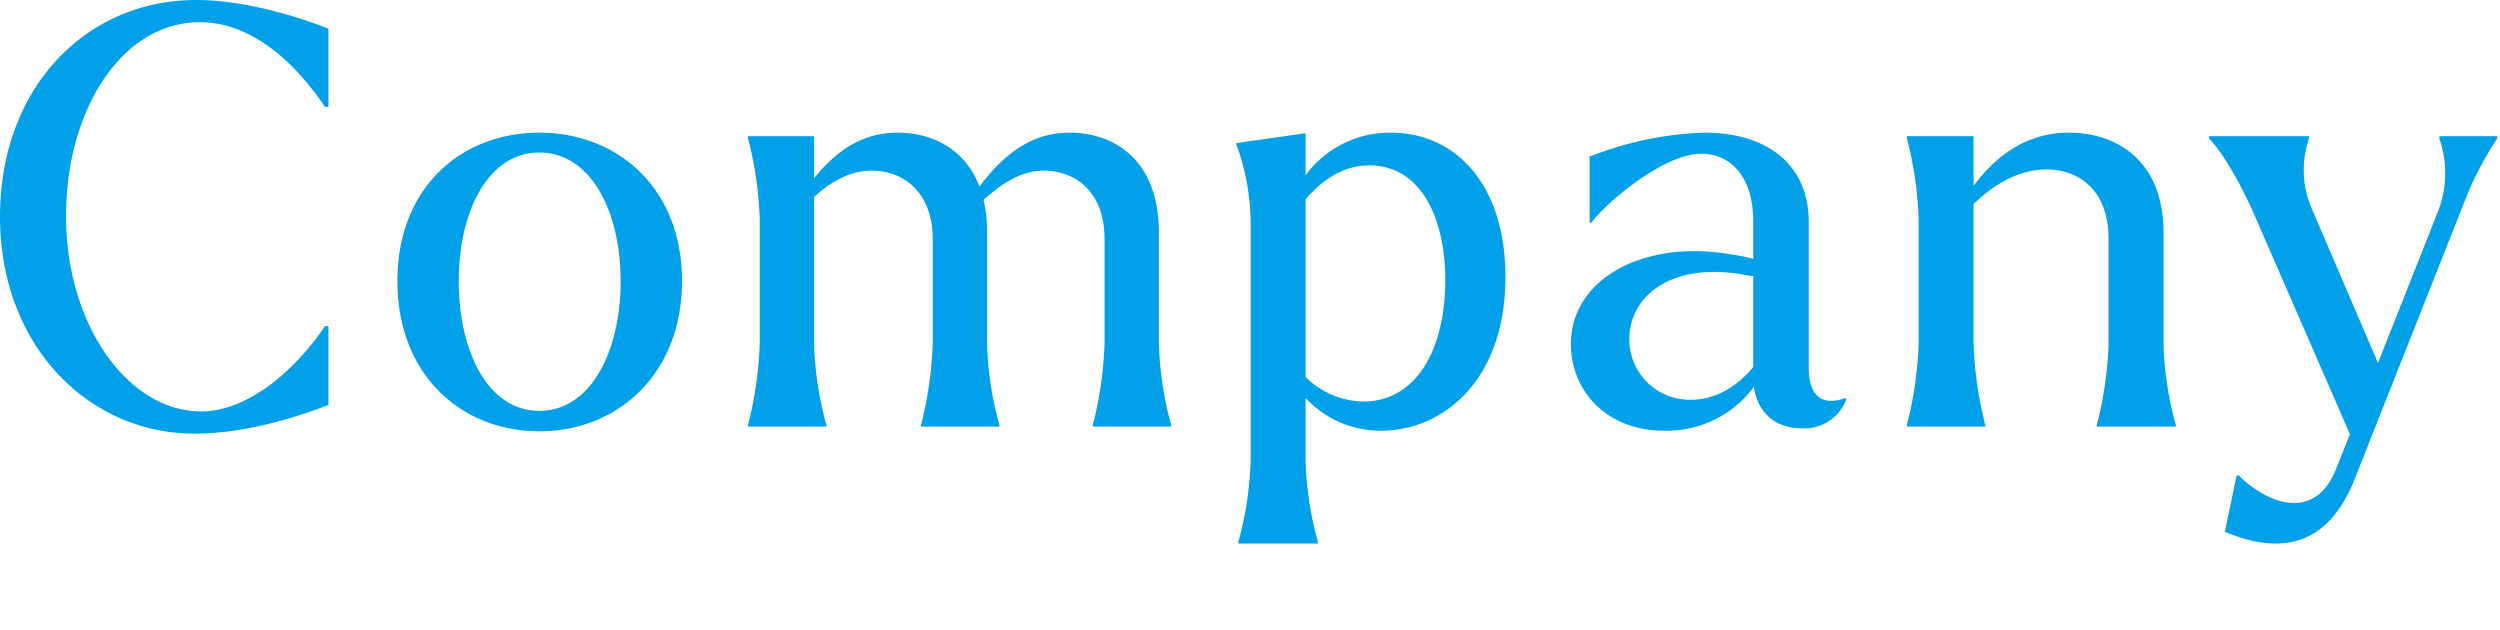 <svg xmlns="http://www.w3.org/2000/svg" width="385" height="97" viewBox="0 0 385 97"><defs><clipPath id="clip-path"><rect id="長方形_1434" data-name="長方形 1434" width="385" height="97" transform="translate(-13245 -8712)" fill="none" stroke="#707070"/></clipPath></defs><g id="ttl_company" transform="translate(13245 8712)" clip-path="url(#clip-path)"><path id="パス_1487" data-name="パス 1487" d="M32.67 1.08c6.93 0 14.22-1.98 20.61-4.41v-12.15h-.54C48.15-8.64 40.86-2.34 33.66-2.34c-11.16 0-20.79-13.23-20.79-30.06 0-16.47 8.64-29.88 20.61-29.88 8.37 0 15.12 6.84 19.26 13.05h.54v-12.06c-7.2-2.79-14.49-4.41-20.34-4.41C15.93-65.7 2.7-52.2 2.7-32.31 2.7-12.6 16.2 1.08 32.67 1.08zm53.1-.36c11.97 0 21.96-8.73 21.96-23.13s-9.99-22.86-21.96-22.86c-12.06 0-21.87 8.46-21.87 22.86S73.71.72 85.77.72zm0-3.15c-8.01 0-12.42-9.27-12.42-19.98s4.5-19.8 12.42-19.8 12.51 9.09 12.51 19.8c0 10.8-4.59 19.98-12.51 19.98zm44.19 2.16a52.4 52.4 0 01-1.89-12.51v-22.59c2.97-2.7 5.85-4.05 8.91-4.05 4.68 0 9.36 3.15 9.36 10.53v16.11a58.73 58.73 0 01-1.8 12.51V0h12.06v-.27a52.4 52.4 0 01-1.89-12.51v-17.1a21.637 21.637 0 00-.54-5.04c3.33-2.97 6.12-4.5 9.27-4.5 4.77 0 9.36 3.15 9.36 10.53v16.11A58.729 58.729 0 01171-.27V0h12.06v-.27a52.4 52.4 0 01-1.89-12.51v-17.1c0-11.16-6.84-15.39-13.77-15.39-5.4 0-9.72 2.79-13.86 8.28-2.25-5.85-7.38-8.28-12.6-8.28-5.04 0-9.09 2.34-12.87 7.02v-6.48H117.9v.36a56.749 56.749 0 011.8 12.42v19.17a58.73 58.73 0 01-1.8 12.51V0h12.06zm85.41.9c9.54 0 19.17-7.74 19.17-23.67 0-14.31-7.74-22.23-17.64-22.23a16.037 16.037 0 00-13.14 6.57v-6.48l-8.91 1.26-1.8.27.09.27a36.2 36.2 0 012.16 12.15V5.22a52.4 52.4 0 01-1.89 12.51V18h12.24v-.27a52.4 52.4 0 01-1.89-12.51v-9.63A15.718 15.718 0 00215.37.63zm-1.8-40.86c8.01 0 11.7 8.19 11.7 17.64 0 10.89-4.59 18.72-12.6 18.72a12.822 12.822 0 01-8.91-3.78v-27.36c2.7-3.15 5.94-5.22 9.81-5.22zM259.02.63a16.664 16.664 0 0013.77-6.75c.63 4.14 3.42 6.39 7.47 6.39a6.9 6.9 0 006.75-4.41l-.09-.27c-3.51 1.26-5.67-.18-5.67-4.59v-22.5c0-8.55-6.03-13.77-16.11-13.77a52.452 52.452 0 00-17.64 3.69v10.17h.27c2.52-3.33 11.25-10.62 16.92-10.62 4.5 0 8.01 3.51 8.01 10.44v5.76a28.18 28.18 0 00-3.6-.72c-13.14-2.25-24.48 3.69-24.48 13.86 0 6.93 5.22 13.32 14.4 13.32zm-5.4-14.13c0-6.57 6.48-12.06 18.09-9.81a4.036 4.036 0 00.99.09v14.04c-2.61 3.15-5.94 5.04-9.54 5.04a9.281 9.281 0 01-9.54-9.36zM308.43-.27a58.731 58.731 0 01-1.8-12.51v-21.51c3.6-3.42 7.29-5.31 11.25-5.31 4.95 0 9.54 3.15 9.54 10.71v16.11a58.729 58.729 0 01-1.8 12.51V0h12.15v-.27a52.4 52.4 0 01-1.89-12.51v-17.1c0-11.16-7.29-15.39-14.58-15.39-5.85 0-10.71 2.88-14.67 8.19v-7.65h-10.26v.36a56.749 56.749 0 011.8 12.42v19.17a58.729 58.729 0 01-1.8 12.51V0h12.06zm36.9 16.47c8.82 3.69 15.93 2.07 19.98-8.1l17.28-43.65a50.709 50.709 0 014.68-8.82v-.36h-8.91v.36a16.2 16.2 0 01-.18 11.16l-9.27 23.4-10.08-23.49a14.938 14.938 0 01-.54-11.07v-.36H342.9v.36c2.07 2.16 4.59 6.48 6.75 11.25l14.94 34.29-2.16 5.4c-3.15 7.92-10.26 5.58-15.03.9l-.27.09z" transform="translate(-13247.7 -8646.3)" fill="#01a0e9"/></g></svg>